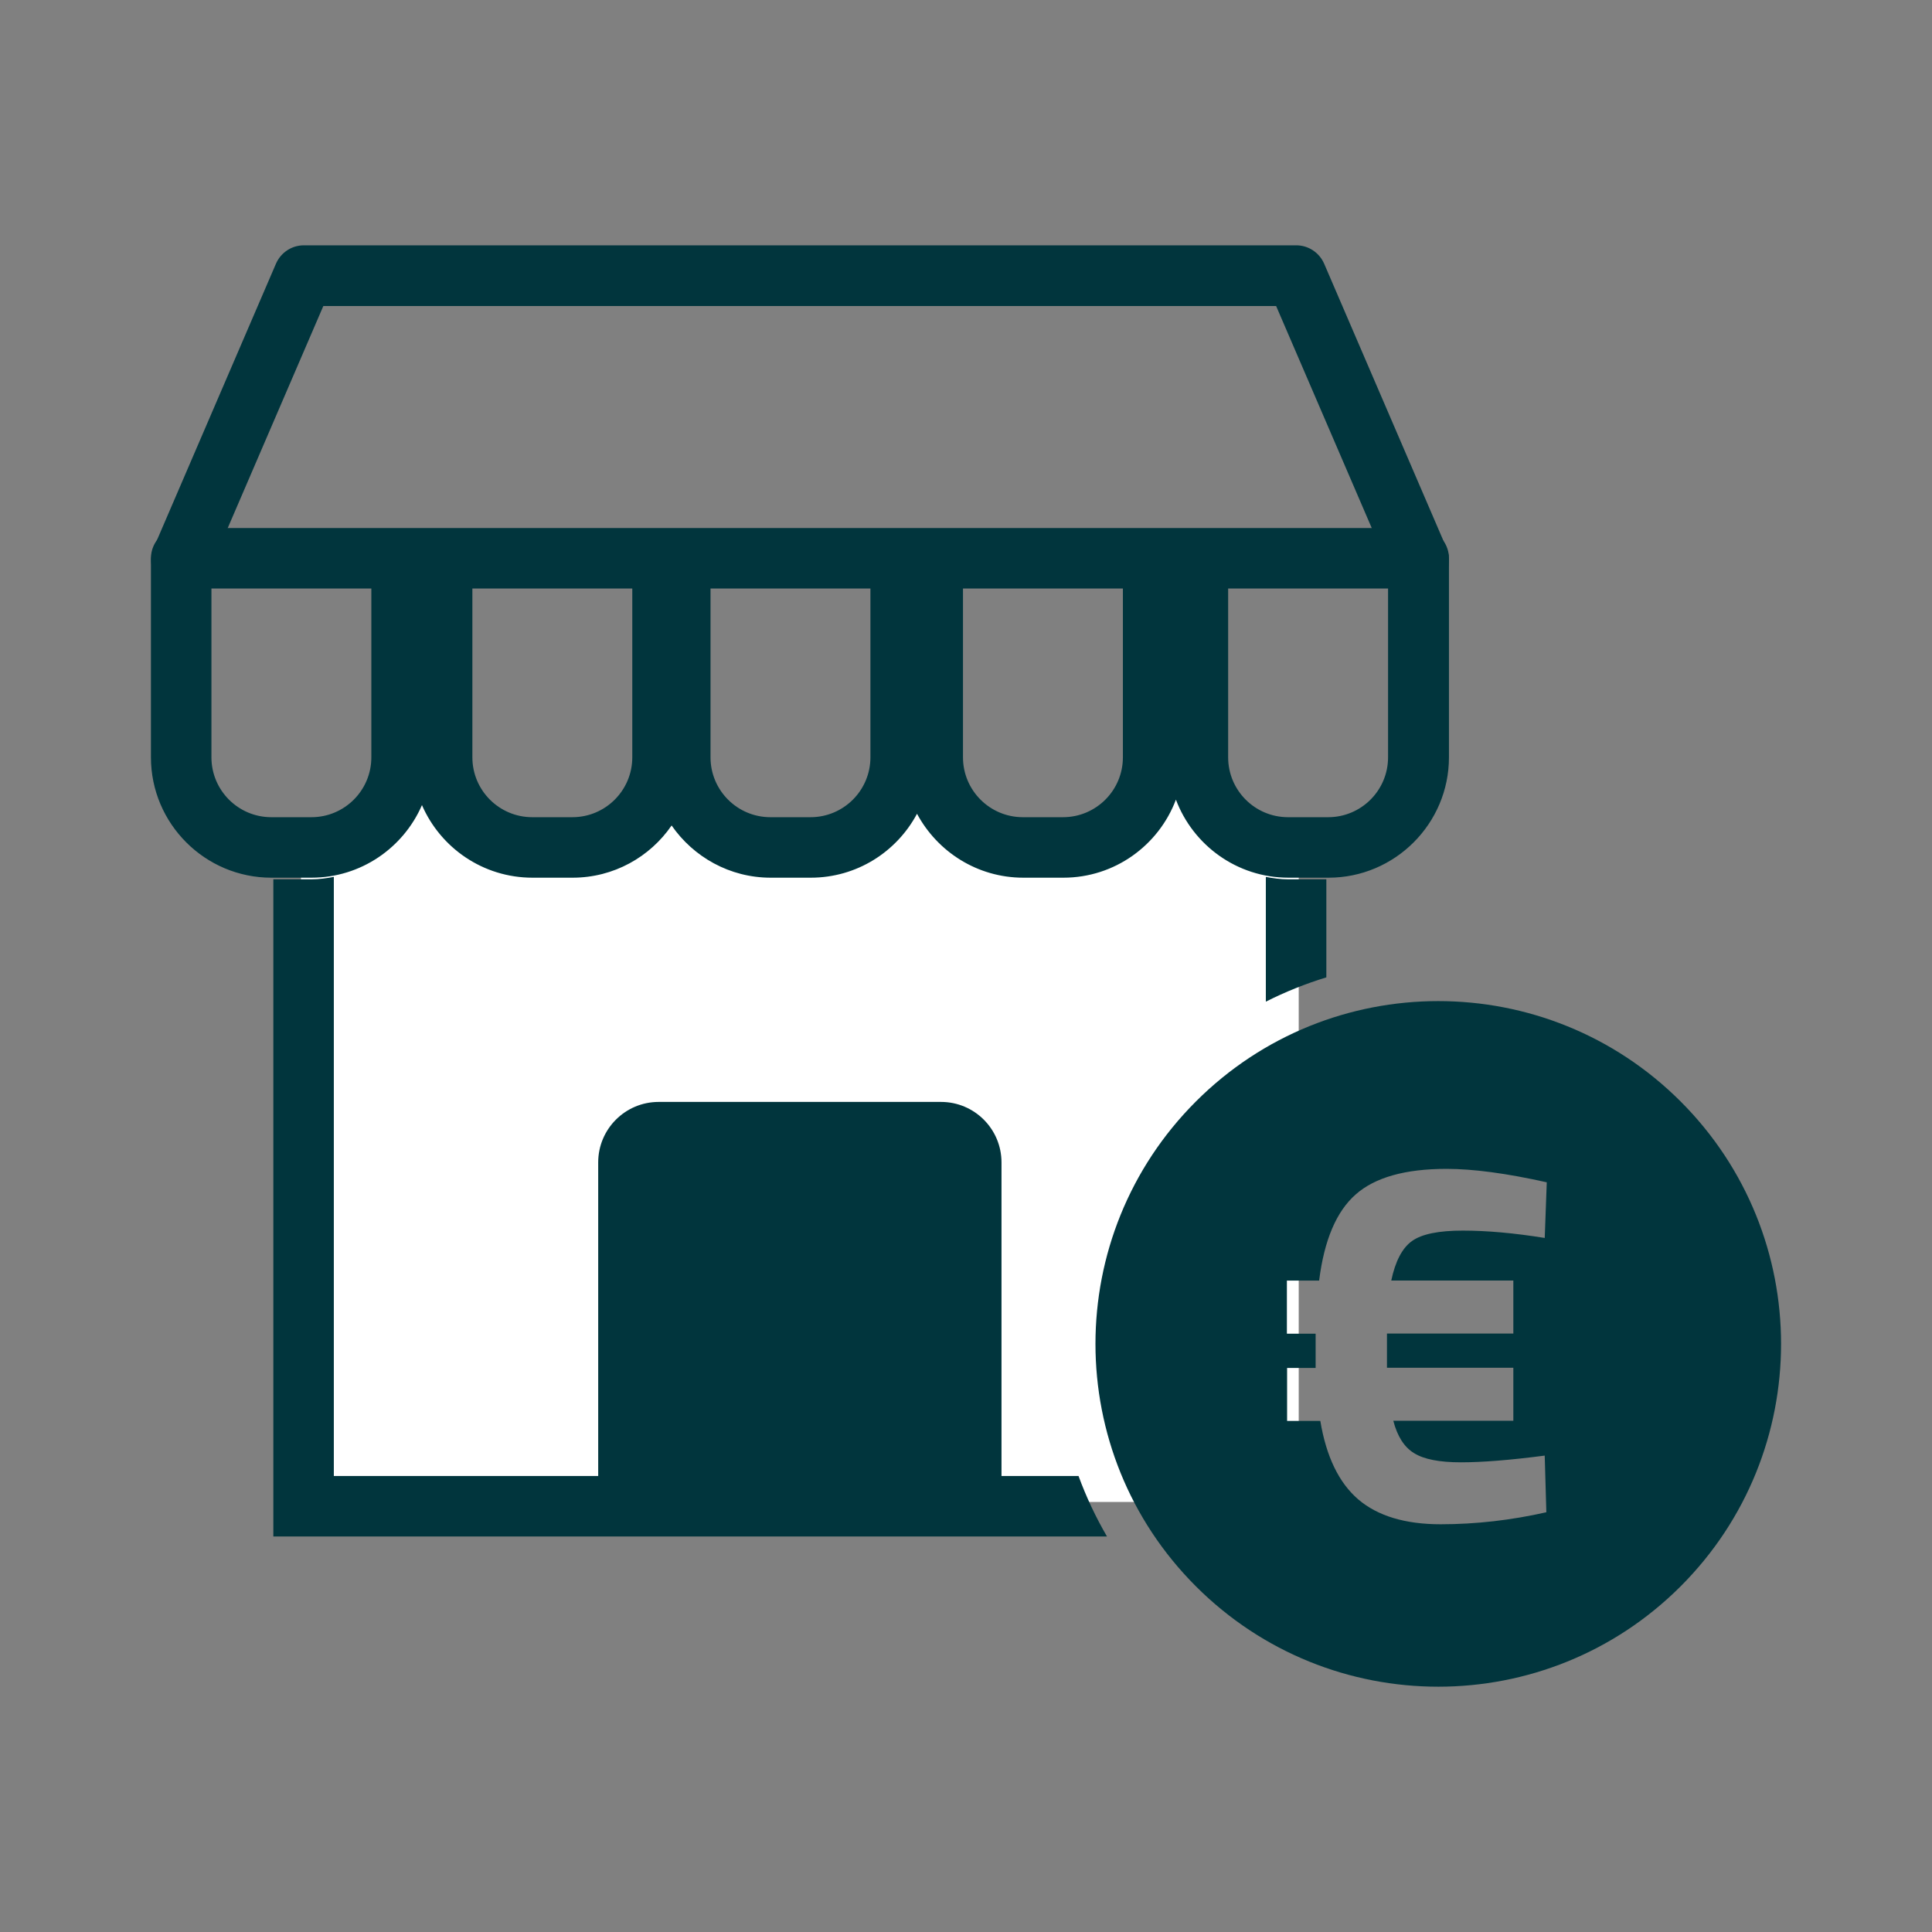 <svg class="img-fluid" viewBox="0 0 96 96"
     xmlns="http://www.w3.org/2000/svg">
    <rect x="0" y="0" width="96" height="96" fill="#808080" stroke="none"/>
    <path
        d="m14.955 41.798v32.835h49.578v-32.434c-2.555-0.461-4.96-2.004-6.242-4.268-1.012 1.032-1.613 2.465-2.785 3.317-1.302 0.942-3.116 0.972-4.629 0.411-1.513-0.561-2.776-1.643-3.908-2.785-0.16-0.16-0.341-0.341-0.571-0.371-0.24-0.03-0.461 0.11-0.661 0.251-1.192 0.842-2.264 1.844-3.507 2.605s-2.715 1.292-4.148 1.022c-1.804-0.341-3.136-1.834-4.319-3.236-0.942 1.272-2.264 2.275-3.788 2.715-1.523 0.441-3.226 0.271-4.569-0.551-1.563-0.962-2.505-2.685-3.998-3.757-1.022 0.842-1.693 2.024-2.625 2.966-0.932 0.942-2.505 1.282-3.828 1.282z"
        fill="#fff" />
    <path
        d="m9.003 28.332c-0.501 0-0.982 0.742-1.252 0.321-0.271-0.421-0.321-0.952-0.12-1.423l6.082-14.128c0.24-0.551 0.781-0.912 1.383-0.912h49.317c0.601 0 1.142 0.361 1.383 0.912l6.082 14.128c0.2 0.461 0.15 1.002-0.12 1.423-0.271 0.421-0.751-0.321-1.252-0.321h-61.502zm59.197-2.004-4.79-11.122h-47.344l-4.789 11.122h56.922z"
        fill="#01353d" />
    <path
        d="m9.003 26.238c-0.832 0-1.503 0.671-1.503 1.503v9.889c0 3.296 2.685 5.982 5.982 5.982h1.994c2.455 0 4.569-1.483 5.491-3.607 0.922 2.124 3.036 3.607 5.491 3.607h1.994c2.044 0 3.848-1.032 4.92-2.595 1.082 1.563 2.886 2.595 4.92 2.595h1.994c2.284 0 4.268-1.282 5.28-3.176 1.012 1.884 2.996 3.176 5.28 3.176h1.994c2.555 0 4.739-1.613 5.591-3.878 0.852 2.264 3.036 3.878 5.591 3.878h1.994c3.296 0 5.982-2.685 5.982-5.982v-9.889c0-0.832-0.671-1.503-1.503-1.503h-61.491zm9.449 11.392c0 1.643-1.333 2.976-2.976 2.976h-1.994c-1.643 0-2.976-1.333-2.976-2.976v-8.387h7.946v8.387zm12.966 0c0 1.643-1.333 2.976-2.976 2.976h-1.994c-1.643 0-2.976-1.333-2.976-2.976v-8.387h7.946v8.387zm11.833 0c0 1.643-1.333 2.976-2.976 2.976h-1.994c-1.643 0-2.976-1.333-2.976-2.976v-8.387h7.946v8.387zm12.545 0c0 1.643-1.333 2.976-2.976 2.976h-1.994c-1.643 0-2.976-1.333-2.976-2.976v-8.387h7.946v8.387zm13.176 0c0 1.643-1.333 2.976-2.976 2.976h-1.994c-1.643 0-2.976-1.333-2.976-2.976v-8.387h7.946v8.387z"
        fill="#01353d" />
    <path
        d="m83.511 54.733c6.652 6.652 6.652 17.437 0 24.089-6.652 6.652-17.437 6.652-24.089 0-6.652-6.652-6.652-17.437 0-24.089 6.652-6.652 17.437-6.652 24.089 0zm-19.566 8.895v2.633l0.01 0.01h1.418v1.701h-1.418v2.633h1.651c0.294 1.772 0.921 3.068 1.884 3.899 0.962 0.82 2.329 1.236 4.091 1.236s3.514-0.203 5.256-0.597l-0.081-2.815c-1.711 0.223-3.089 0.334-4.162 0.334-1.073 0-1.843-0.152-2.329-0.456-0.486-0.294-0.83-0.83-1.033-1.61h5.965v-2.633h-6.279v-1.701h6.279v-2.633h-6.066c0.203-0.962 0.547-1.62 1.033-1.965s1.317-0.516 2.522-0.516 2.552 0.121 4.071 0.365l0.101-2.765c-1.995-0.446-3.656-0.668-4.982-0.668-2.046 0-3.555 0.425-4.506 1.266-0.962 0.841-1.57 2.268-1.823 4.284h-1.6z"
        clip-rule="evenodd" fill="#01353d" fill-rule="evenodd" />
    <path
        d="m46.758 54.754h-14.028c-1.66 0-3.006 1.346-3.006 3.006v17.034h20.04v-17.034c0-1.66-1.346-3.006-3.006-3.006z"
        fill="#01353d" />
    <path
        d="m62.899 43.572c0.361 0.07 0.732 0.12 1.112 0.12h1.894v4.873c-1.043 0.318-2.048 0.723-3.006 1.207v-6.2zm-9.309 29.769h-37.002v-29.769c-0.361 0.07-0.731 0.12-1.112 0.12h-1.894v32.654h41.423c-0.555-0.953-1.029-1.958-1.414-3.006z"
        clip-rule="evenodd" fill="#01353d" fill-rule="evenodd" />
</svg>
